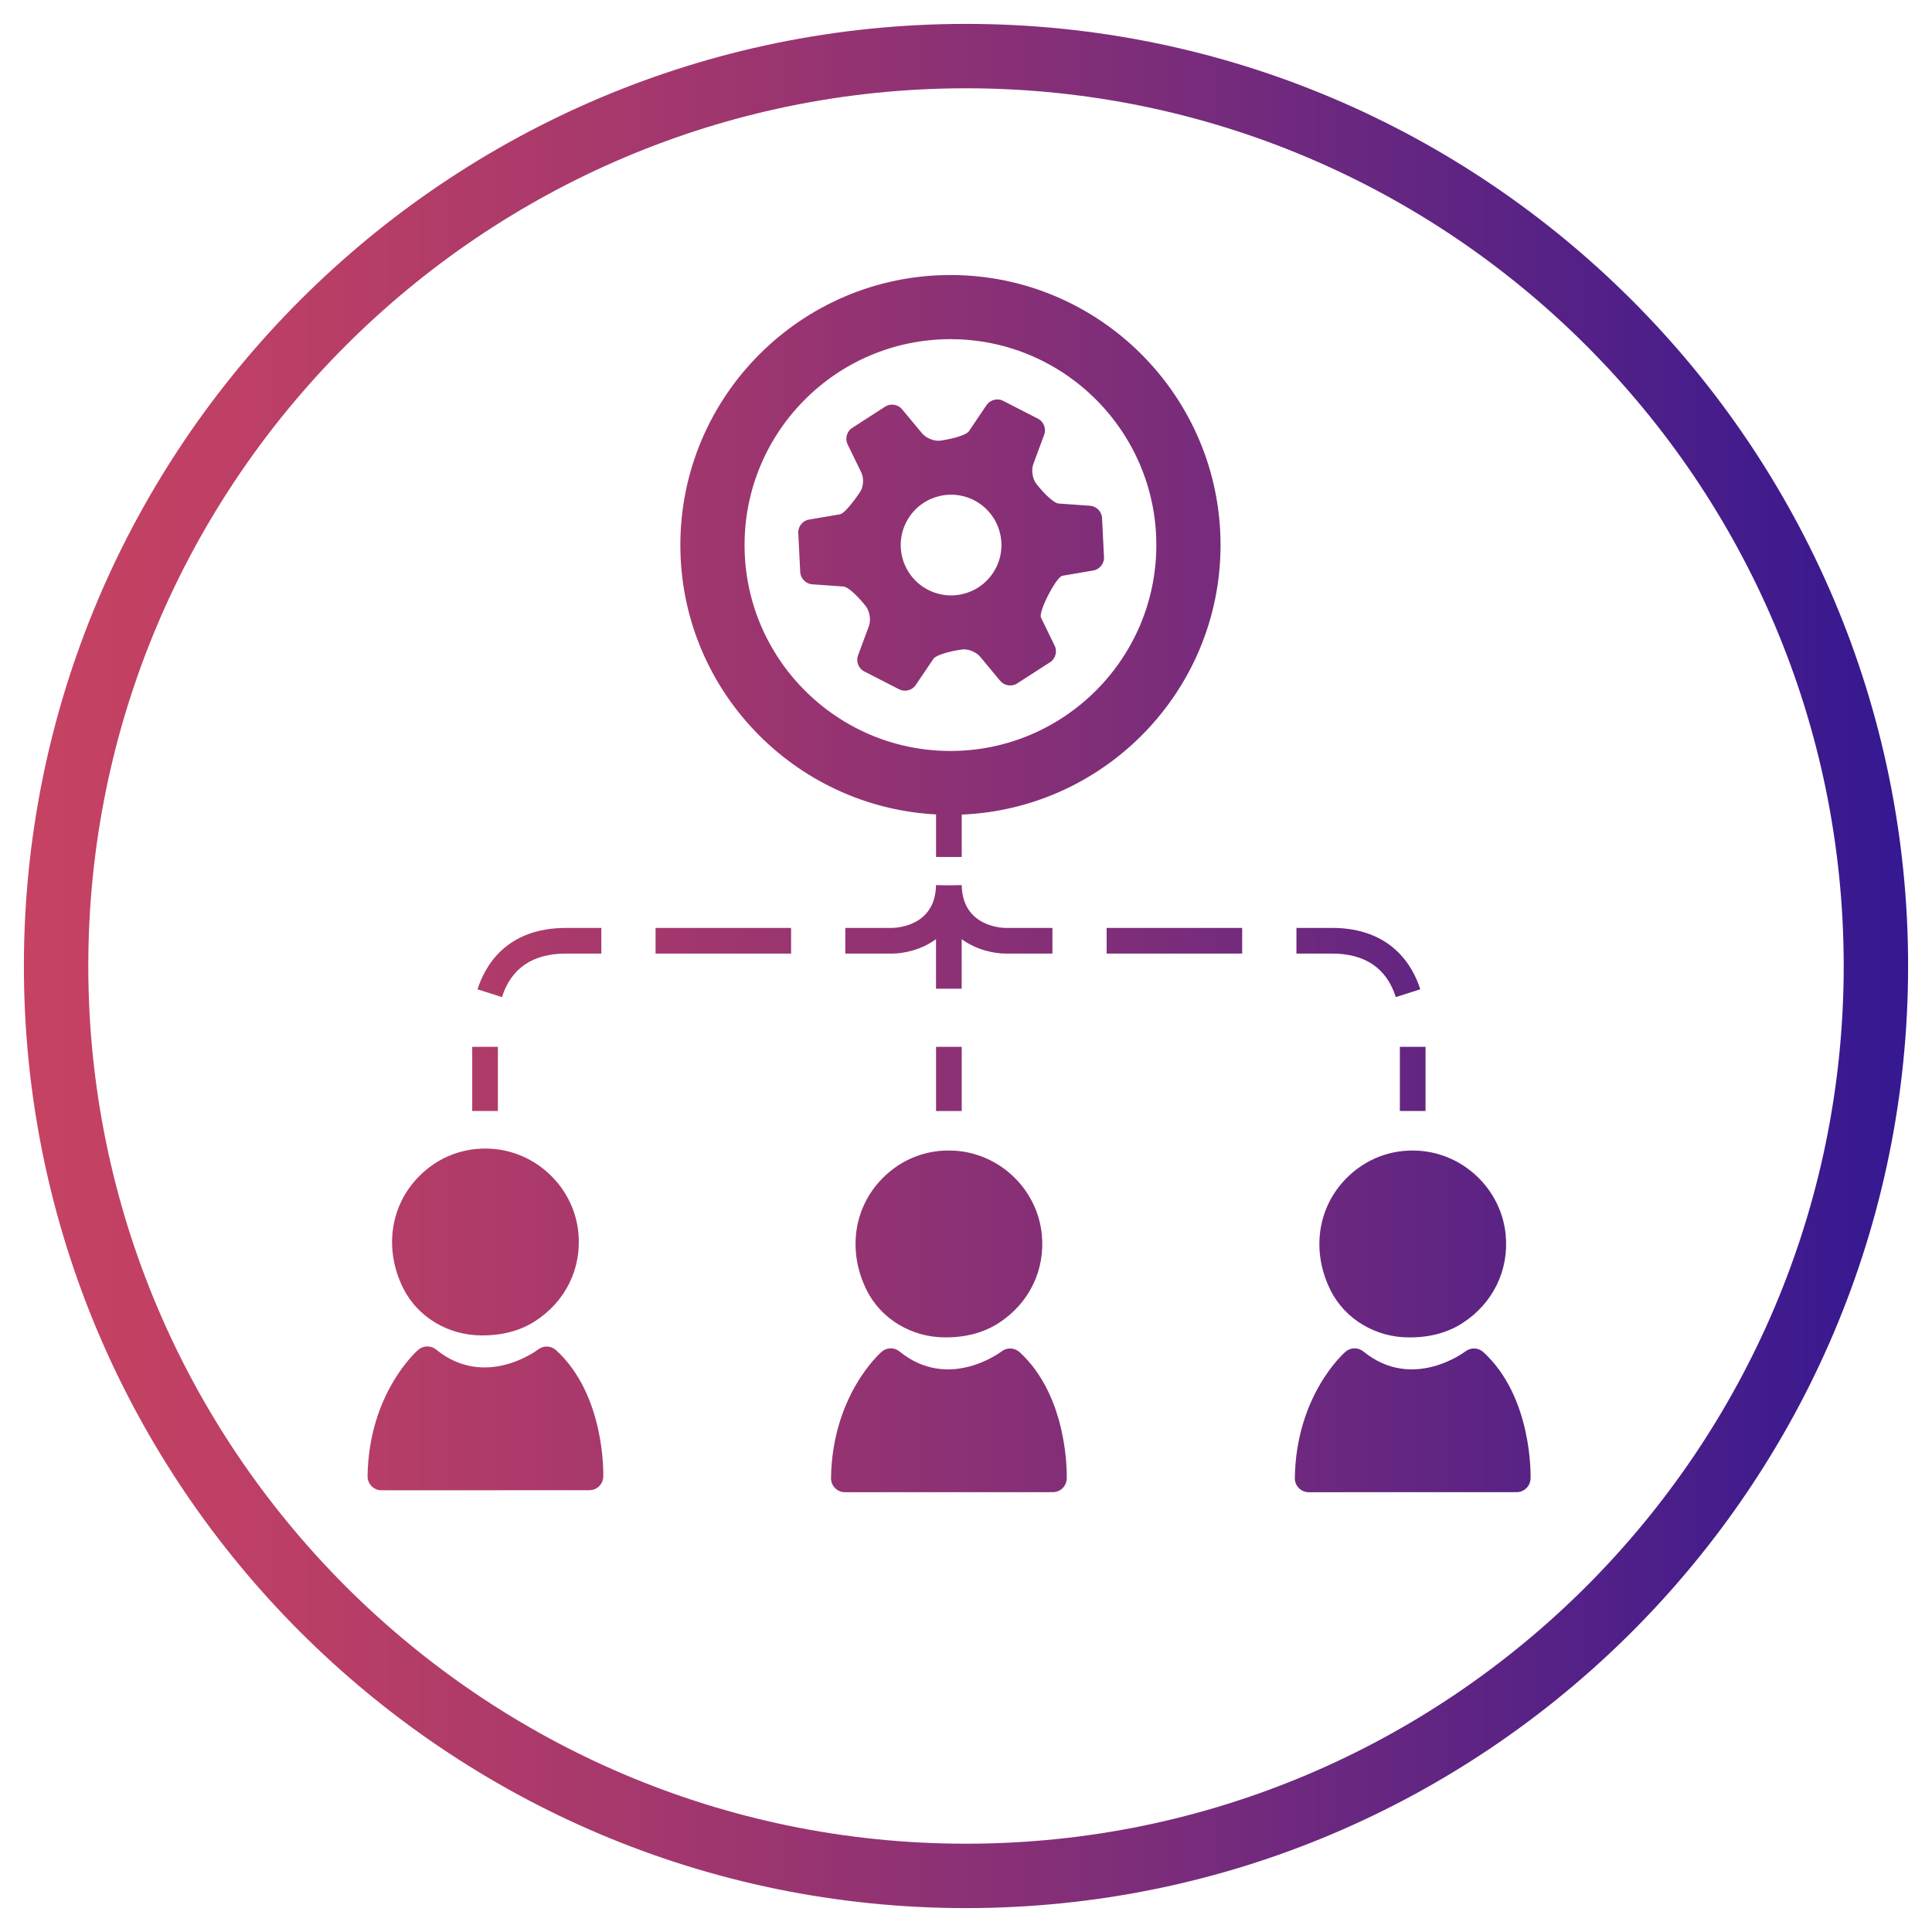 <?xml version="1.0" encoding="UTF-8"?>
<svg id="b" data-name="Vrstva 1" xmlns="http://www.w3.org/2000/svg" xmlns:xlink="http://www.w3.org/1999/xlink" viewBox="0 0 60 60">
  <defs>
    <style>
      .d {
        fill: url(#c);
      }
    </style>
    <linearGradient id="c" data-name="Nepojmenovaný přechod 2" x1=".742" y1="30" x2="59.258" y2="30" gradientUnits="userSpaceOnUse">
      <stop offset="0" stop-color="#c64262"/>
      <stop offset=".129" stop-color="#bc3f65"/>
      <stop offset=".343" stop-color="#a3376d"/>
      <stop offset=".616" stop-color="#792c7b"/>
      <stop offset=".934" stop-color="#401b8d"/>
      <stop offset="1" stop-color="#341892"/>
    </linearGradient>
  </defs>
  <path class="d" d="M30,.742C13.867.742.742,13.867.742,30s13.125,29.258,29.258,29.258,29.258-13.125,29.258-29.258S46.133.742,30,.742ZM30,57.258c-15.03,0-27.258-12.228-27.258-27.258S14.97,2.742,30,2.742s27.258,12.228,27.258,27.258-12.228,27.258-27.258,27.258ZM29.07,25.293v1.322h.797v-1.317c4.462-.185,8.038-3.863,8.038-8.37,0-4.625-3.763-8.387-8.388-8.387s-8.388,3.762-8.388,8.387c0,4.474,3.524,8.131,7.94,8.365ZM29.517,10.533c3.526,0,6.394,2.868,6.394,6.394s-2.868,6.395-6.394,6.395-6.394-2.868-6.394-6.395,2.868-6.394,6.394-6.394ZM27.417,36.582c.591-.591,1.371-.895,2.215-.847,1.413.077,2.583,1.196,2.722,2.601.11,1.112-.393,2.142-1.346,2.757-.446.288-1.005.44-1.616.44h-.05c-1.026,0-1.976-.57-2.42-1.452-.611-1.214-.417-2.587.495-3.499ZM31.664,41.991c1.524,1.396,1.468,3.828,1.465,3.93-.008.235-.198.419-.433.419l-6.455.002c-.116,0-.226-.046-.309-.129-.081-.082-.127-.195-.124-.31.037-2.556,1.509-3.868,1.572-3.922.159-.139.394-.143.558-.009,1.528,1.245,3.152.009,3.169-.004.168-.128.402-.118.557.024ZM44.037,35.736c1.413.077,2.583,1.196,2.722,2.601.11,1.112-.393,2.142-1.346,2.757-.446.288-1.005.44-1.616.44h-.05c-1.026,0-1.976-.57-2.42-1.452-.611-1.214-.417-2.587.495-3.499.591-.591,1.371-.895,2.215-.847ZM47.532,45.921c-.008.235-.198.419-.433.419l-6.455.002c-.116,0-.226-.046-.308-.129-.081-.082-.127-.195-.124-.31.037-2.556,1.509-3.868,1.572-3.922.159-.139.394-.143.558-.009,1.528,1.245,3.152.009,3.169-.004.168-.128.402-.118.557.024,1.524,1.396,1.468,3.828,1.465,3.93ZM12.529,40.021c-.611-1.214-.417-2.587.495-3.499.591-.591,1.371-.895,2.215-.847,1.413.077,2.583,1.196,2.722,2.601.11,1.112-.393,2.142-1.346,2.756-.446.288-1.005.44-1.616.44h-.05c-1.026,0-1.976-.57-2.42-1.452ZM17.27,41.931c1.524,1.396,1.468,3.828,1.465,3.93-.008.235-.198.419-.433.419l-6.455.002c-.116,0-.226-.046-.308-.129-.081-.082-.127-.195-.124-.31.037-2.556,1.509-3.868,1.572-3.922.159-.139.394-.142.558-.009,1.528,1.245,3.152.009,3.169-.004.168-.128.402-.118.557.024ZM43.474,32.51h.797v1.993h-.797v-1.993ZM34.368,28.817h4.209v.797h-4.209v-.797ZM32.684,29.614h-1.45c-.374,0-.918-.117-1.368-.448v1.539h-.797v-1.539c-.45.331-.993.448-1.367.448h-1.45v-.797h1.45c.136-.001,1.345-.049,1.367-1.329l.398.007.4-.007c.022,1.281,1.231,1.329,1.369,1.33h1.448v.797ZM41.366,29.614h-1.104v-.797h1.104c1.857,0,2.515,1.194,2.742,1.906l-.76.242c-.286-.897-.953-1.351-1.982-1.351ZM15.462,34.503h-.797v-1.993h.797v1.993ZM20.359,28.817h4.209v.797h-4.209v-.797ZM15.589,30.966l-.76-.242c.227-.712.884-1.906,2.742-1.906h1.104v.797h-1.104c-1.03,0-1.697.455-1.982,1.351ZM29.867,34.504h-.797v-1.993h.797v1.993ZM26.196,18.217c.192.014.583.465.699.618.116.153.157.426.09.606l-.34.919c-.067.181.019.401.19.489l1.092.56c.171.088.4.03.508-.13l.549-.812c.108-.16.699-.272.888-.297.189-.025.444.076.567.224l.626.754c.123.148.357.184.519.08l1.031-.665c.162-.104.226-.332.141-.505l-.429-.881c-.084-.173.475-1.263.665-1.296l.966-.165c.19-.032.338-.217.328-.409l-.061-1.225c-.009-.192-.175-.361-.367-.375l-.978-.069c-.193-.013-.584-.465-.7-.618-.116-.153-.157-.426-.09-.606l.34-.919c.067-.181-.018-.401-.19-.489l-1.091-.56c-.171-.088-.4-.029-.508.13l-.548.812c-.108.16-.699.272-.888.297-.189.025-.444-.076-.567-.225l-.627-.754c-.123-.148-.356-.184-.518-.08l-1.031.665c-.162.104-.225.332-.141.505l.429.881c.084.173.067.443-.039.6,0,0-.436.663-.626.695l-.966.165c-.19.032-.338.217-.328.409l.061,1.225c.009.192.175.361.367.375l.978.069ZM28.146,16.213c.394-.768,1.337-1.071,2.105-.677s1.071,1.337.677,2.105c-.394.768-1.337,1.072-2.105.677-.768-.395-1.072-1.337-.677-2.106Z"/>
</svg>
